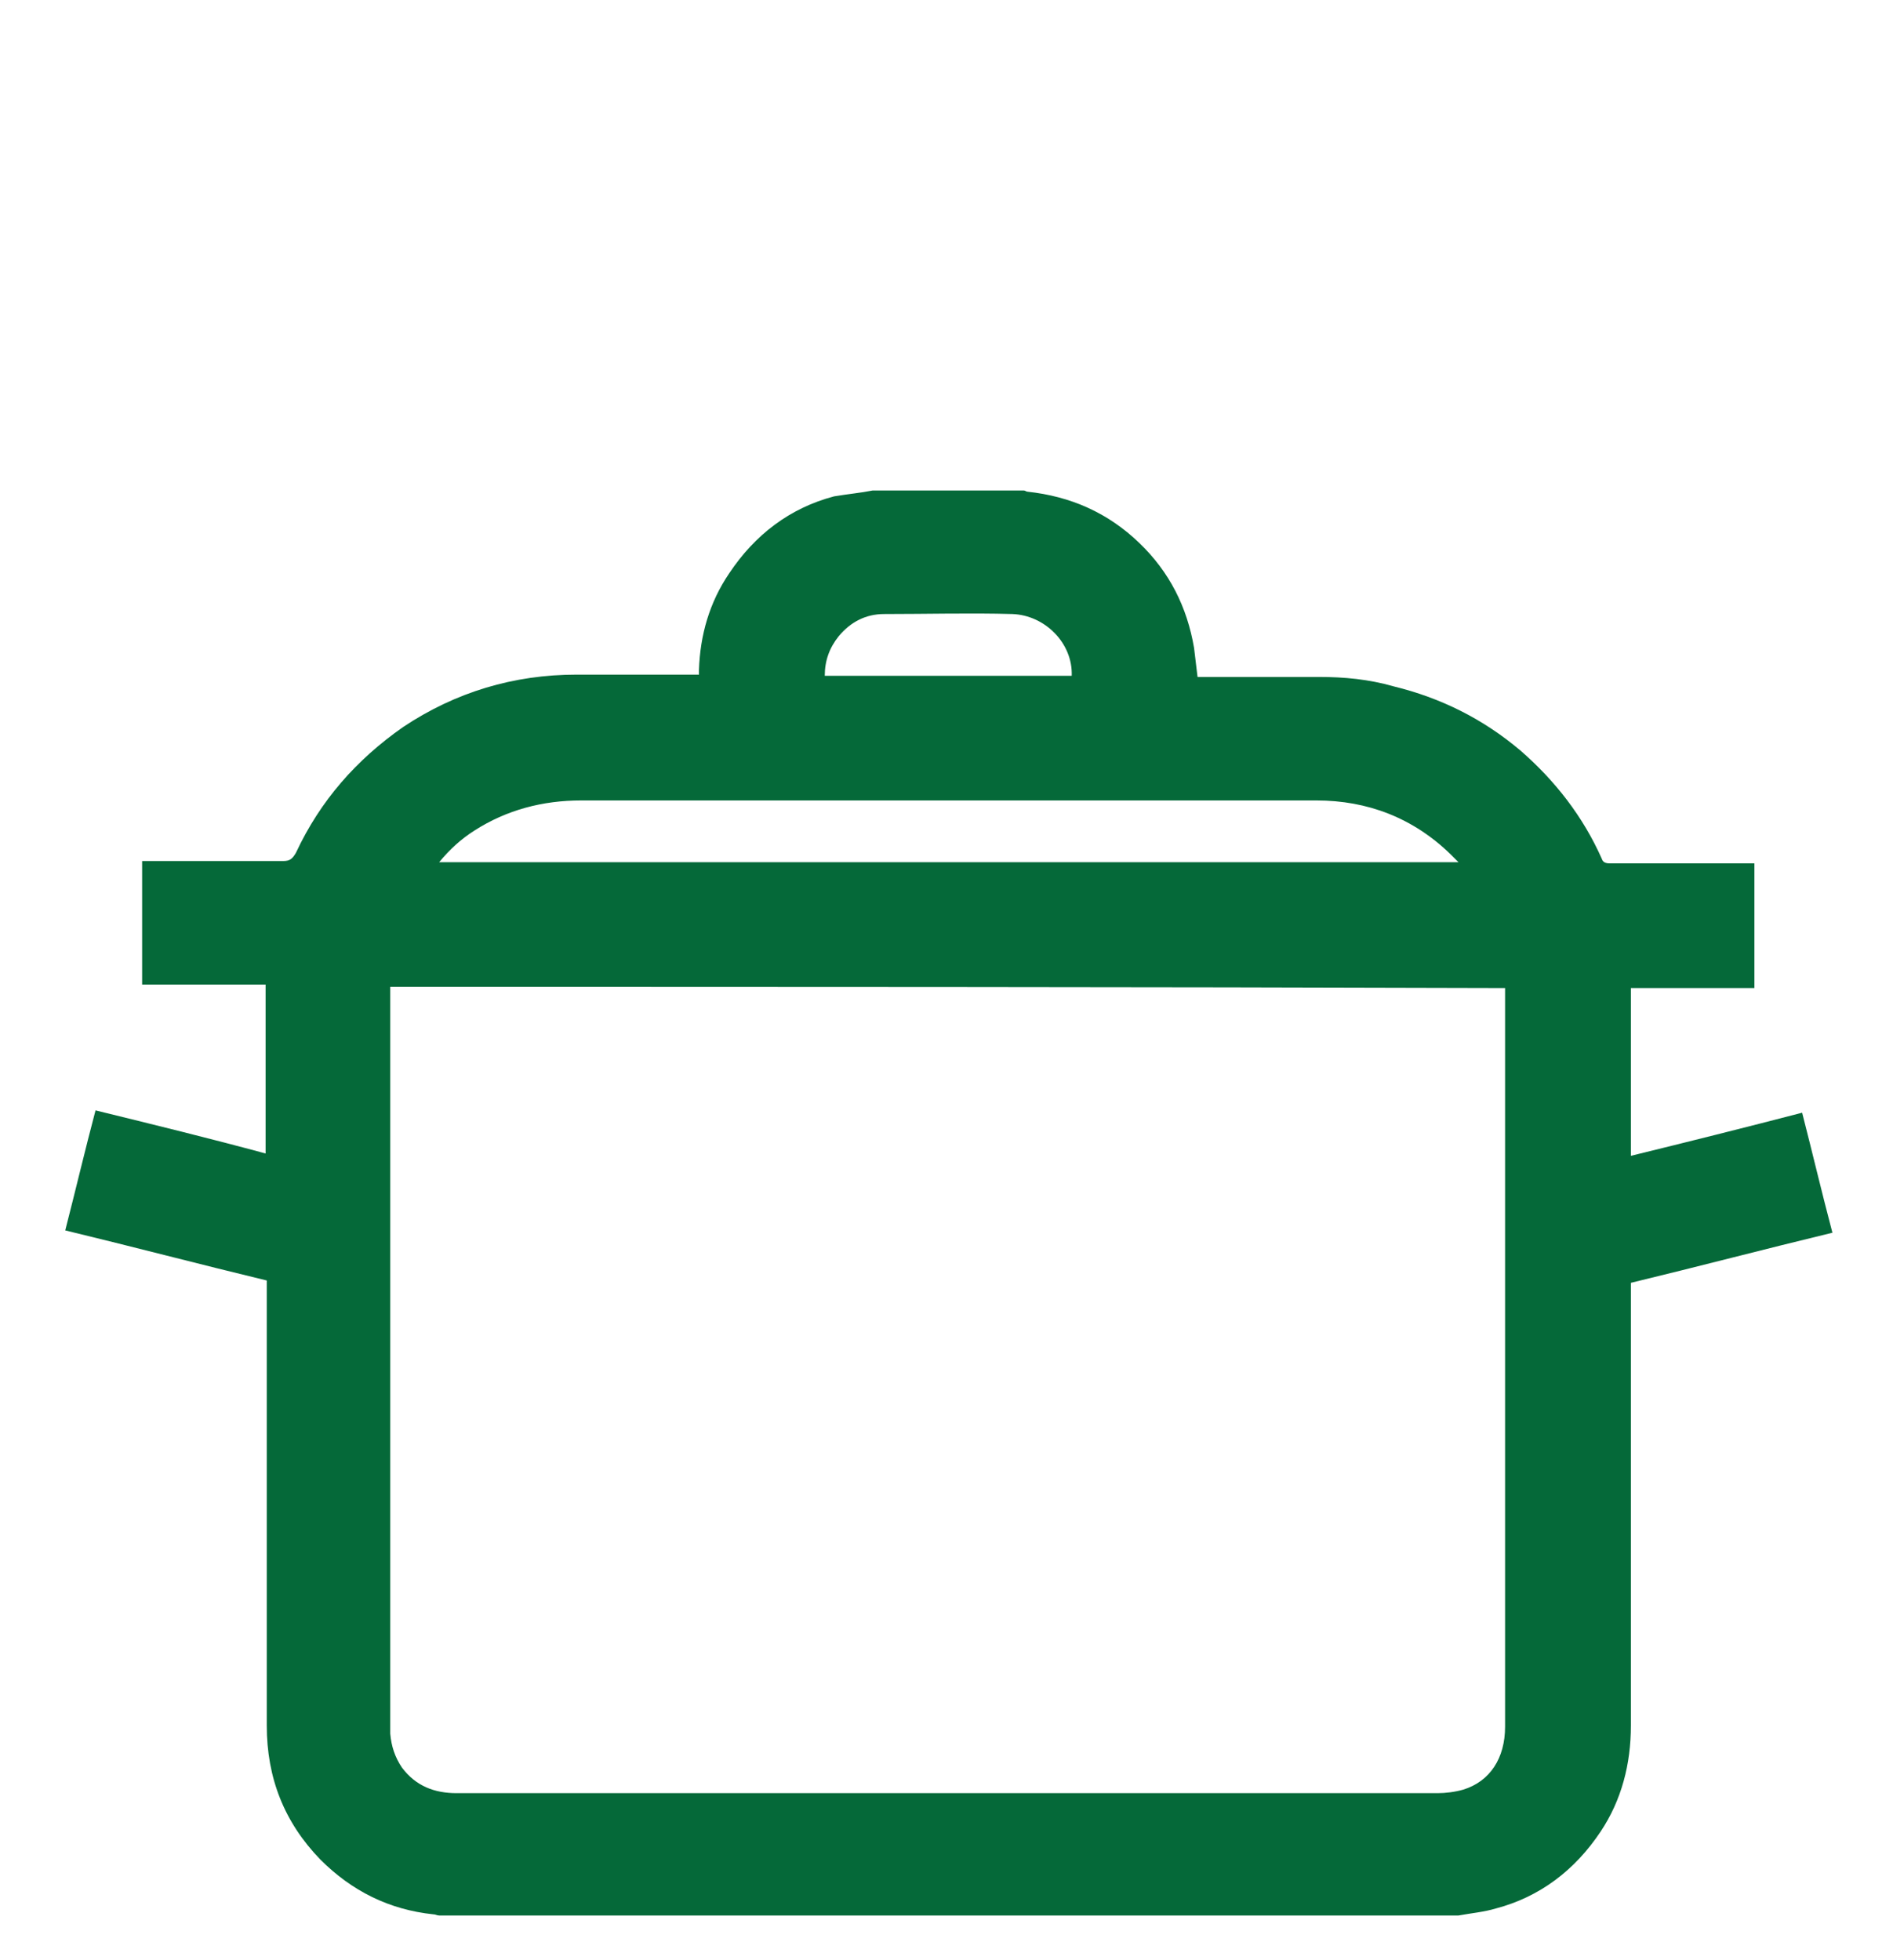 <?xml version="1.0" encoding="utf-8"?>
<!-- Generator: Adobe Illustrator 22.0.1, SVG Export Plug-In . SVG Version: 6.00 Build 0)  -->
<svg version="1.1" id="Layer_1" xmlns="http://www.w3.org/2000/svg" xmlns:xlink="http://www.w3.org/1999/xlink" x="0px" y="0px"
	 viewBox="0 0 162.5 168.2" style="enable-background:new 0 0 162.5 168.2;" xml:space="preserve">
<style type="text/css">
	.st0{fill:#056939;}
</style>
<g>
	<path class="st0" d="M74.9,42.1c4.3,0,8.7,0,13,0c0.1,0,0.2,0.1,0.3,0.1c3.7,0.4,6.9,1.8,9.6,4.4c2.6,2.5,4.1,5.5,4.7,9
		c0.1,0.8,0.2,1.7,0.3,2.5c0.2,0,0.4,0,0.6,0c3.3,0,6.5,0,9.8,0c2.2,0,4.3,0.2,6.4,0.8c4.1,1,7.7,2.8,10.9,5.5c3,2.6,5.4,5.7,7,9.3
		c0.1,0.3,0.3,0.4,0.7,0.4c3.9,0,7.8,0,11.8,0c0.2,0,0.4,0,0.6,0c0,3.6,0,7.1,0,10.7c-3.5,0-7.1,0-10.6,0c0,4.8,0,9.6,0,14.4
		c4.9-1.2,9.7-2.4,14.7-3.7c0.9,3.5,1.7,6.9,2.6,10.3c-5.8,1.4-11.5,2.9-17.3,4.3c0,0.3,0,0.5,0,0.7c0,12.4,0,24.9,0,37.3
		c0,3.3-0.8,6.4-2.6,9.1c-2.2,3.3-5.2,5.6-9,6.6c-1,0.3-2.1,0.4-3.2,0.6c-29.2,0-58.3,0-87.5,0c-0.2,0-0.3-0.1-0.5-0.1
		c-3.8-0.4-7-2-9.7-4.7c-3.1-3.2-4.6-7-4.6-11.5c0-12.5,0-25,0-37.5c0-0.2,0-0.5,0-0.7c-5.8-1.4-11.5-2.9-17.3-4.3
		c0.9-3.5,1.7-6.9,2.6-10.3c4.9,1.2,9.8,2.4,14.6,3.7c0-4.8,0-9.6,0-14.5c-3.5,0-7.1,0-10.6,0c0-3.6,0-7.1,0-10.6c0.2,0,0.4,0,0.6,0
		c3.8,0,7.7,0,11.5,0c0.6,0,0.8-0.2,1.1-0.7c2.1-4.5,5.2-8,9.2-10.8c4.5-3,9.5-4.5,14.9-4.5c3.3,0,6.6,0,9.9,0c0.2,0,0.4,0,0.6,0
		c0-0.2,0-0.3,0-0.4c0.1-3,0.9-5.8,2.6-8.3c2.2-3.3,5.2-5.6,9-6.6C72.8,42.4,73.9,42.3,74.9,42.1z M33.5,84.7c0,0.3,0,0.5,0,0.7
		c0,20.8,0,41.7,0,62.5c0,0.3,0,0.6,0,0.9c0.1,1.1,0.4,2,1,2.9c1.2,1.6,2.8,2.2,4.7,2.2c16.4,0,32.8,0,49.2,0c11.7,0,23.3,0,35,0
		c0.7,0,1.5-0.1,2.2-0.3c2.3-0.7,3.6-2.7,3.6-5.4c0-21,0-42,0-62.9c0-0.2,0-0.3,0-0.5C97.4,84.7,65.5,84.7,33.5,84.7z M37.7,74
		c29.2,0,58.3,0,87.5,0c-0.3-0.3-0.5-0.5-0.7-0.7c-3.2-3.1-7.1-4.6-11.5-4.6c-21,0-42,0-63.1,0c-3.3,0-6.4,0.8-9.2,2.6
		C39.6,72,38.6,72.9,37.7,74z M92,58c0.1-2.8-2.3-5.2-5.1-5.3c-3.6-0.1-7.3,0-11,0c-1.6,0-2.9,0.7-3.9,1.9c-0.8,1-1.2,2.1-1.2,3.4
		C77.9,58,85,58,92,58z"/>
</g>
</svg>
